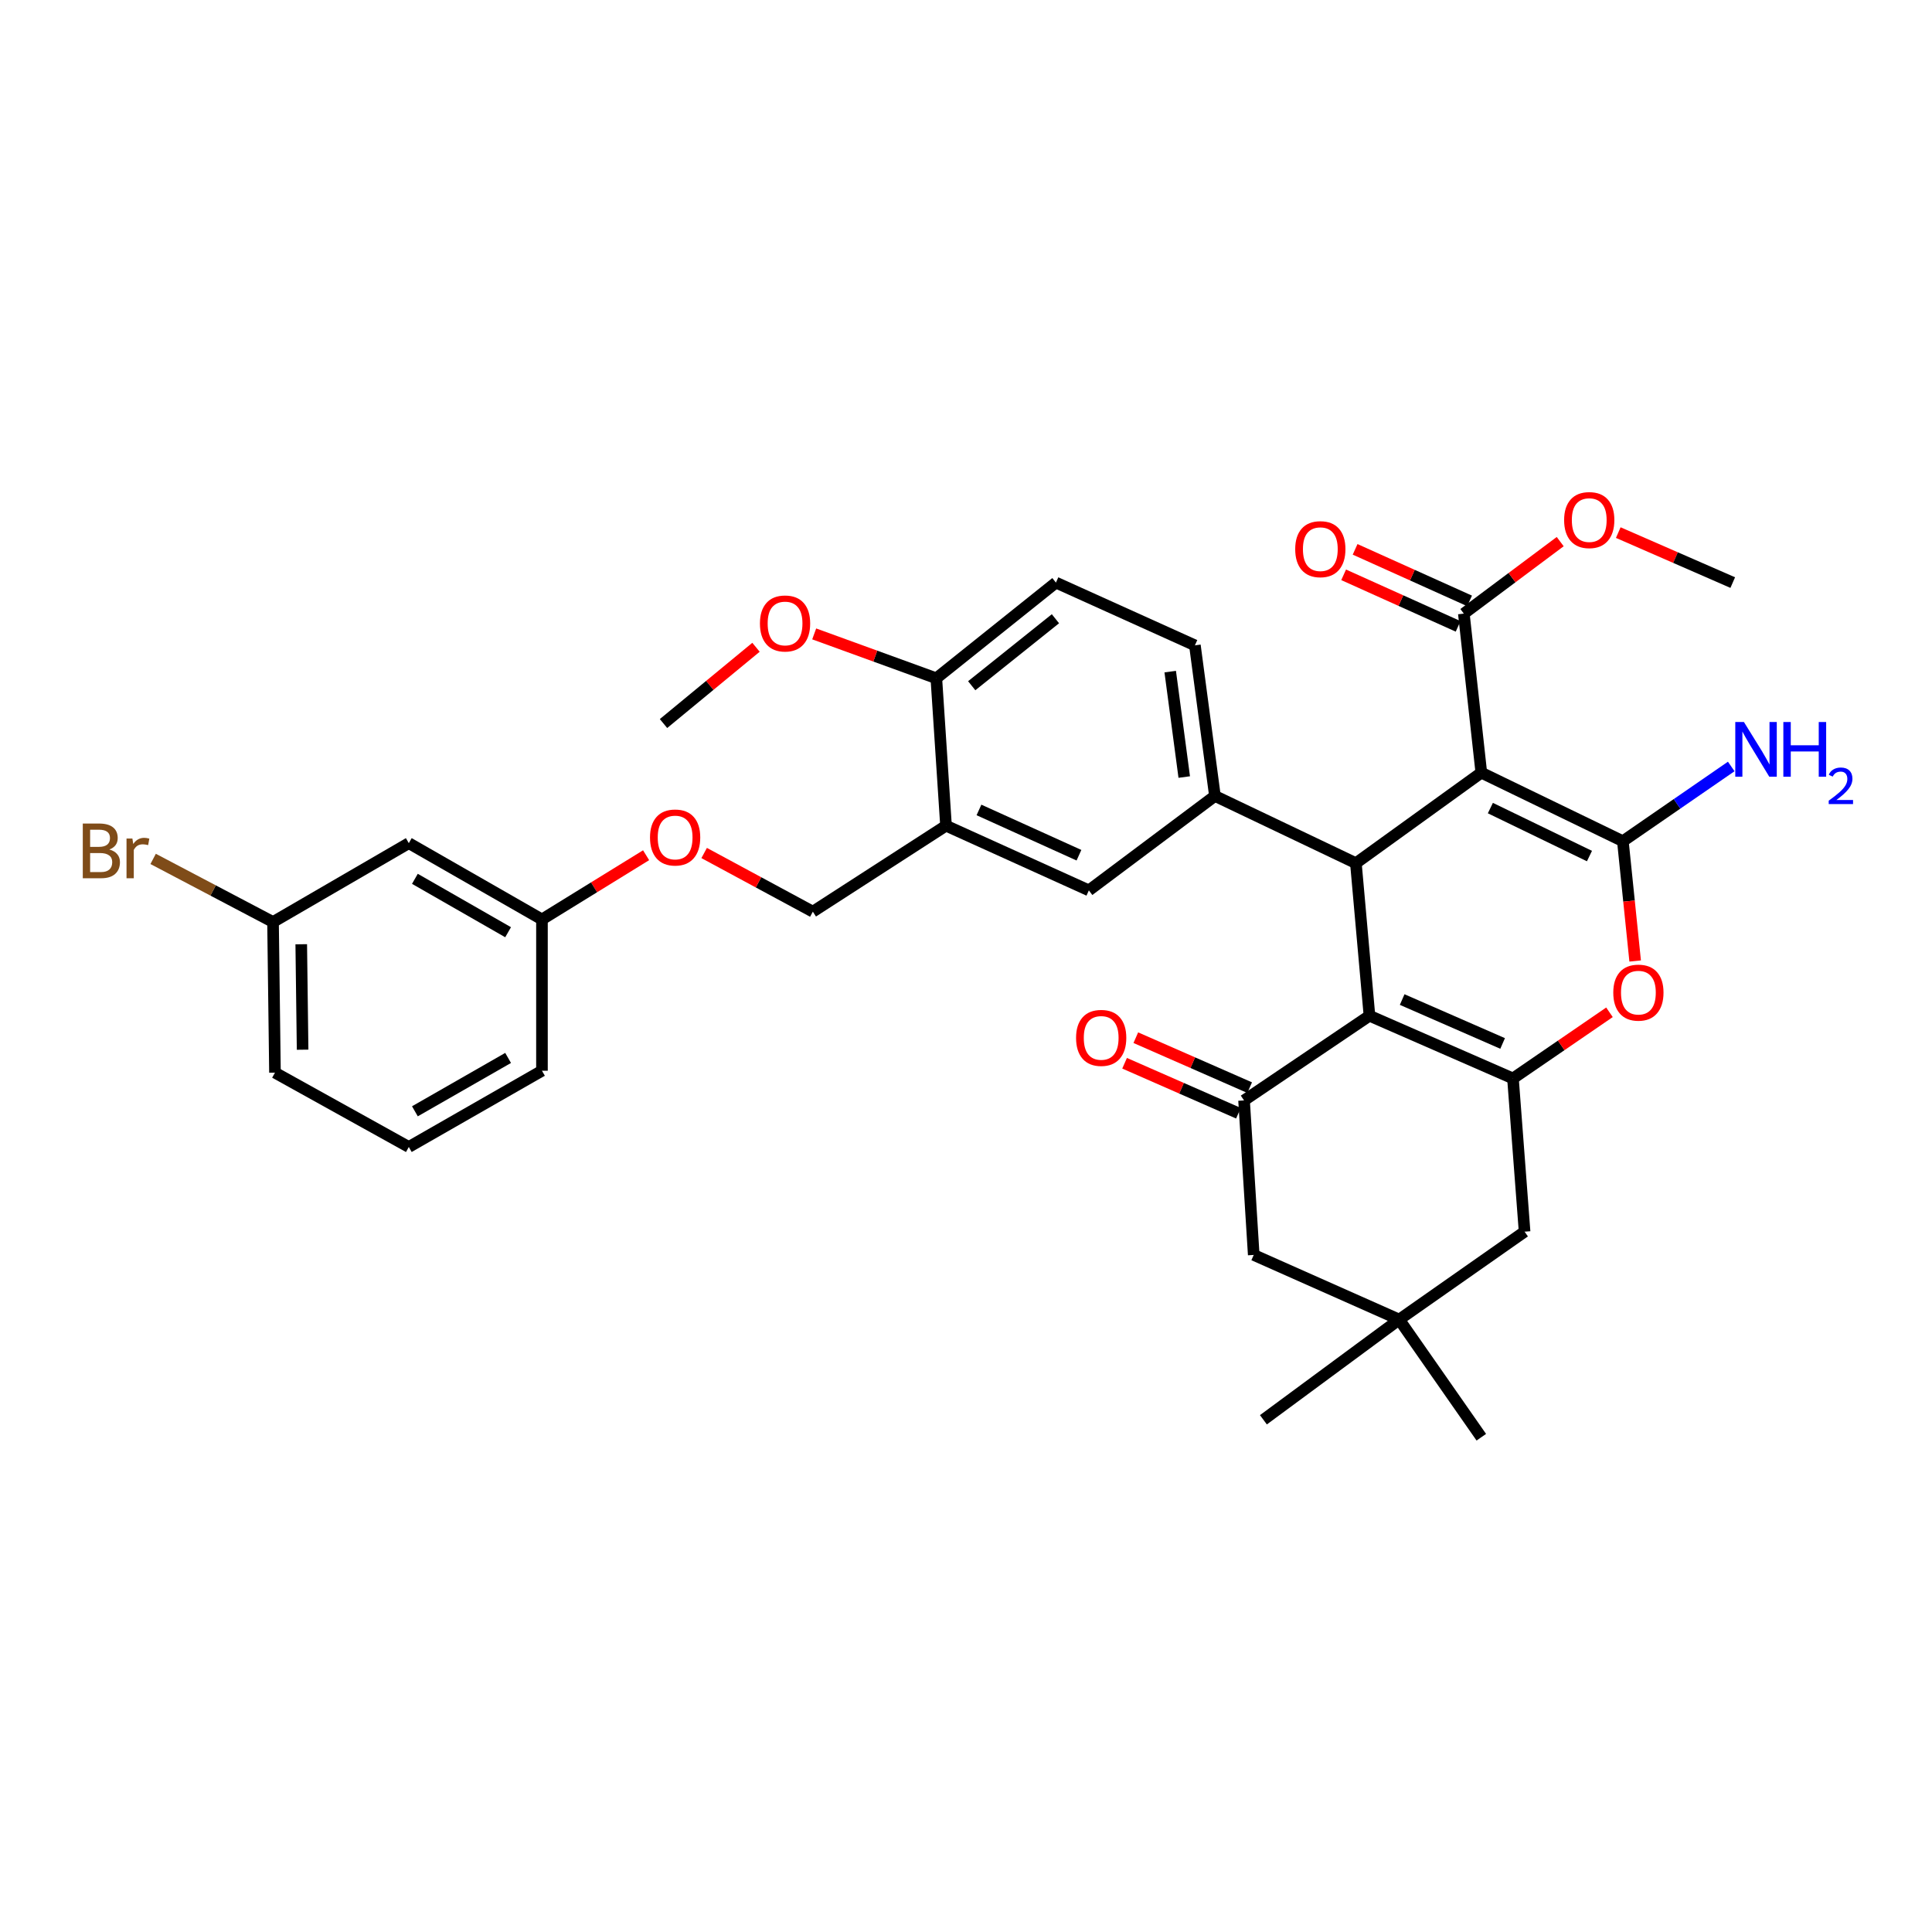 <?xml version='1.0' encoding='iso-8859-1'?>
<svg version='1.1' baseProfile='full'
              xmlns='http://www.w3.org/2000/svg'
                      xmlns:rdkit='http://www.rdkit.org/xml'
                      xmlns:xlink='http://www.w3.org/1999/xlink'
                  xml:space='preserve'
width='1000px' height='1000px' viewBox='0 0 1000 1000'>
<!-- END OF HEADER -->
<rect style='opacity:1.0;fill:#FFFFFF;stroke:none' width='1000' height='1000' x='0' y='0'> </rect>
<path class='bond-1' d='M 766.725,399.93 L 839.99,435.41' style='fill:none;fill-rule:evenodd;stroke:#000000;stroke-width:6px;stroke-linecap:butt;stroke-linejoin:miter;stroke-opacity:1' />
<path class='bond-1' d='M 771.414,418.262 L 822.7,443.098' style='fill:none;fill-rule:evenodd;stroke:#000000;stroke-width:6px;stroke-linecap:butt;stroke-linejoin:miter;stroke-opacity:1' />
<path class='bond-2' d='M 766.725,399.93 L 701.804,446.781' style='fill:none;fill-rule:evenodd;stroke:#000000;stroke-width:6px;stroke-linecap:butt;stroke-linejoin:miter;stroke-opacity:1' />
<path class='bond-7' d='M 766.725,399.93 L 757.682,317.614' style='fill:none;fill-rule:evenodd;stroke:#000000;stroke-width:6px;stroke-linecap:butt;stroke-linejoin:miter;stroke-opacity:1' />
<path class='bond-0' d='M 708.831,525.74 L 701.804,446.781' style='fill:none;fill-rule:evenodd;stroke:#000000;stroke-width:6px;stroke-linecap:butt;stroke-linejoin:miter;stroke-opacity:1' />
<path class='bond-3' d='M 708.831,525.74 L 783.108,558.208' style='fill:none;fill-rule:evenodd;stroke:#000000;stroke-width:6px;stroke-linecap:butt;stroke-linejoin:miter;stroke-opacity:1' />
<path class='bond-3' d='M 725.763,517.365 L 777.756,540.093' style='fill:none;fill-rule:evenodd;stroke:#000000;stroke-width:6px;stroke-linecap:butt;stroke-linejoin:miter;stroke-opacity:1' />
<path class='bond-5' d='M 708.831,525.74 L 643.918,569.58' style='fill:none;fill-rule:evenodd;stroke:#000000;stroke-width:6px;stroke-linecap:butt;stroke-linejoin:miter;stroke-opacity:1' />
<path class='bond-4' d='M 839.99,435.41 L 843.173,466.412' style='fill:none;fill-rule:evenodd;stroke:#000000;stroke-width:6px;stroke-linecap:butt;stroke-linejoin:miter;stroke-opacity:1' />
<path class='bond-4' d='M 843.173,466.412 L 846.356,497.414' style='fill:none;fill-rule:evenodd;stroke:#FF0000;stroke-width:6px;stroke-linecap:butt;stroke-linejoin:miter;stroke-opacity:1' />
<path class='bond-15' d='M 839.99,435.41 L 868.037,416.068' style='fill:none;fill-rule:evenodd;stroke:#000000;stroke-width:6px;stroke-linecap:butt;stroke-linejoin:miter;stroke-opacity:1' />
<path class='bond-15' d='M 868.037,416.068 L 896.085,396.726' style='fill:none;fill-rule:evenodd;stroke:#0000FF;stroke-width:6px;stroke-linecap:butt;stroke-linejoin:miter;stroke-opacity:1' />
<path class='bond-6' d='M 701.804,446.781 L 628.845,411.984' style='fill:none;fill-rule:evenodd;stroke:#000000;stroke-width:6px;stroke-linecap:butt;stroke-linejoin:miter;stroke-opacity:1' />
<path class='bond-10' d='M 783.108,558.208 L 789.123,637.512' style='fill:none;fill-rule:evenodd;stroke:#000000;stroke-width:6px;stroke-linecap:butt;stroke-linejoin:miter;stroke-opacity:1' />
<path class='bond-34' d='M 783.108,558.208 L 808.084,541.086' style='fill:none;fill-rule:evenodd;stroke:#000000;stroke-width:6px;stroke-linecap:butt;stroke-linejoin:miter;stroke-opacity:1' />
<path class='bond-34' d='M 808.084,541.086 L 833.061,523.963' style='fill:none;fill-rule:evenodd;stroke:#FF0000;stroke-width:6px;stroke-linecap:butt;stroke-linejoin:miter;stroke-opacity:1' />
<path class='bond-12' d='M 643.918,569.58 L 648.93,649.55' style='fill:none;fill-rule:evenodd;stroke:#000000;stroke-width:6px;stroke-linecap:butt;stroke-linejoin:miter;stroke-opacity:1' />
<path class='bond-13' d='M 646.823,562.961 L 617.359,550.031' style='fill:none;fill-rule:evenodd;stroke:#000000;stroke-width:6px;stroke-linecap:butt;stroke-linejoin:miter;stroke-opacity:1' />
<path class='bond-13' d='M 617.359,550.031 L 587.894,537.1' style='fill:none;fill-rule:evenodd;stroke:#FF0000;stroke-width:6px;stroke-linecap:butt;stroke-linejoin:miter;stroke-opacity:1' />
<path class='bond-13' d='M 641.014,576.198 L 611.55,563.268' style='fill:none;fill-rule:evenodd;stroke:#000000;stroke-width:6px;stroke-linecap:butt;stroke-linejoin:miter;stroke-opacity:1' />
<path class='bond-13' d='M 611.55,563.268 L 582.085,550.337' style='fill:none;fill-rule:evenodd;stroke:#FF0000;stroke-width:6px;stroke-linecap:butt;stroke-linejoin:miter;stroke-opacity:1' />
<path class='bond-9' d='M 628.845,411.984 L 563.595,460.851' style='fill:none;fill-rule:evenodd;stroke:#000000;stroke-width:6px;stroke-linecap:butt;stroke-linejoin:miter;stroke-opacity:1' />
<path class='bond-16' d='M 628.845,411.984 L 618.477,334.029' style='fill:none;fill-rule:evenodd;stroke:#000000;stroke-width:6px;stroke-linecap:butt;stroke-linejoin:miter;stroke-opacity:1' />
<path class='bond-16' d='M 612.96,402.196 L 605.703,347.628' style='fill:none;fill-rule:evenodd;stroke:#000000;stroke-width:6px;stroke-linecap:butt;stroke-linejoin:miter;stroke-opacity:1' />
<path class='bond-18' d='M 760.65,311.024 L 731.026,297.685' style='fill:none;fill-rule:evenodd;stroke:#000000;stroke-width:6px;stroke-linecap:butt;stroke-linejoin:miter;stroke-opacity:1' />
<path class='bond-18' d='M 731.026,297.685 L 701.402,284.346' style='fill:none;fill-rule:evenodd;stroke:#FF0000;stroke-width:6px;stroke-linecap:butt;stroke-linejoin:miter;stroke-opacity:1' />
<path class='bond-18' d='M 754.715,324.205 L 725.091,310.866' style='fill:none;fill-rule:evenodd;stroke:#000000;stroke-width:6px;stroke-linecap:butt;stroke-linejoin:miter;stroke-opacity:1' />
<path class='bond-18' d='M 725.091,310.866 L 695.467,297.527' style='fill:none;fill-rule:evenodd;stroke:#FF0000;stroke-width:6px;stroke-linecap:butt;stroke-linejoin:miter;stroke-opacity:1' />
<path class='bond-24' d='M 757.682,317.614 L 782.622,298.976' style='fill:none;fill-rule:evenodd;stroke:#000000;stroke-width:6px;stroke-linecap:butt;stroke-linejoin:miter;stroke-opacity:1' />
<path class='bond-24' d='M 782.622,298.976 L 807.561,280.338' style='fill:none;fill-rule:evenodd;stroke:#FF0000;stroke-width:6px;stroke-linecap:butt;stroke-linejoin:miter;stroke-opacity:1' />
<path class='bond-8' d='M 489.655,427.371 L 563.595,460.851' style='fill:none;fill-rule:evenodd;stroke:#000000;stroke-width:6px;stroke-linecap:butt;stroke-linejoin:miter;stroke-opacity:1' />
<path class='bond-8' d='M 506.709,419.225 L 558.466,442.661' style='fill:none;fill-rule:evenodd;stroke:#000000;stroke-width:6px;stroke-linecap:butt;stroke-linejoin:miter;stroke-opacity:1' />
<path class='bond-17' d='M 489.655,427.371 L 420.727,471.877' style='fill:none;fill-rule:evenodd;stroke:#000000;stroke-width:6px;stroke-linecap:butt;stroke-linejoin:miter;stroke-opacity:1' />
<path class='bond-35' d='M 489.655,427.371 L 484.644,351.079' style='fill:none;fill-rule:evenodd;stroke:#000000;stroke-width:6px;stroke-linecap:butt;stroke-linejoin:miter;stroke-opacity:1' />
<path class='bond-36' d='M 789.123,637.512 L 724.218,683.007' style='fill:none;fill-rule:evenodd;stroke:#000000;stroke-width:6px;stroke-linecap:butt;stroke-linejoin:miter;stroke-opacity:1' />
<path class='bond-11' d='M 724.218,683.007 L 648.93,649.55' style='fill:none;fill-rule:evenodd;stroke:#000000;stroke-width:6px;stroke-linecap:butt;stroke-linejoin:miter;stroke-opacity:1' />
<path class='bond-27' d='M 724.218,683.007 L 766.725,743.904' style='fill:none;fill-rule:evenodd;stroke:#000000;stroke-width:6px;stroke-linecap:butt;stroke-linejoin:miter;stroke-opacity:1' />
<path class='bond-28' d='M 724.218,683.007 L 653.941,734.877' style='fill:none;fill-rule:evenodd;stroke:#000000;stroke-width:6px;stroke-linecap:butt;stroke-linejoin:miter;stroke-opacity:1' />
<path class='bond-14' d='M 484.644,351.079 L 546.545,301.545' style='fill:none;fill-rule:evenodd;stroke:#000000;stroke-width:6px;stroke-linecap:butt;stroke-linejoin:miter;stroke-opacity:1' />
<path class='bond-14' d='M 502.961,354.935 L 546.292,320.261' style='fill:none;fill-rule:evenodd;stroke:#000000;stroke-width:6px;stroke-linecap:butt;stroke-linejoin:miter;stroke-opacity:1' />
<path class='bond-26' d='M 484.644,351.079 L 453.035,339.592' style='fill:none;fill-rule:evenodd;stroke:#000000;stroke-width:6px;stroke-linecap:butt;stroke-linejoin:miter;stroke-opacity:1' />
<path class='bond-26' d='M 453.035,339.592 L 421.427,328.106' style='fill:none;fill-rule:evenodd;stroke:#FF0000;stroke-width:6px;stroke-linecap:butt;stroke-linejoin:miter;stroke-opacity:1' />
<path class='bond-20' d='M 618.477,334.029 L 546.545,301.545' style='fill:none;fill-rule:evenodd;stroke:#000000;stroke-width:6px;stroke-linecap:butt;stroke-linejoin:miter;stroke-opacity:1' />
<path class='bond-21' d='M 420.727,471.877 L 392.599,456.695' style='fill:none;fill-rule:evenodd;stroke:#000000;stroke-width:6px;stroke-linecap:butt;stroke-linejoin:miter;stroke-opacity:1' />
<path class='bond-21' d='M 392.599,456.695 L 364.471,441.512' style='fill:none;fill-rule:evenodd;stroke:#FF0000;stroke-width:6px;stroke-linecap:butt;stroke-linejoin:miter;stroke-opacity:1' />
<path class='bond-19' d='M 211.598,436.414 L 280.518,475.901' style='fill:none;fill-rule:evenodd;stroke:#000000;stroke-width:6px;stroke-linecap:butt;stroke-linejoin:miter;stroke-opacity:1' />
<path class='bond-19' d='M 214.749,454.879 L 262.994,482.52' style='fill:none;fill-rule:evenodd;stroke:#000000;stroke-width:6px;stroke-linecap:butt;stroke-linejoin:miter;stroke-opacity:1' />
<path class='bond-23' d='M 211.598,436.414 L 141.32,477.234' style='fill:none;fill-rule:evenodd;stroke:#000000;stroke-width:6px;stroke-linecap:butt;stroke-linejoin:miter;stroke-opacity:1' />
<path class='bond-22' d='M 334.422,442.666 L 307.47,459.283' style='fill:none;fill-rule:evenodd;stroke:#FF0000;stroke-width:6px;stroke-linecap:butt;stroke-linejoin:miter;stroke-opacity:1' />
<path class='bond-22' d='M 307.47,459.283 L 280.518,475.901' style='fill:none;fill-rule:evenodd;stroke:#000000;stroke-width:6px;stroke-linecap:butt;stroke-linejoin:miter;stroke-opacity:1' />
<path class='bond-30' d='M 280.518,475.901 L 280.518,554.209' style='fill:none;fill-rule:evenodd;stroke:#000000;stroke-width:6px;stroke-linecap:butt;stroke-linejoin:miter;stroke-opacity:1' />
<path class='bond-25' d='M 141.32,477.234 L 110.292,460.9' style='fill:none;fill-rule:evenodd;stroke:#000000;stroke-width:6px;stroke-linecap:butt;stroke-linejoin:miter;stroke-opacity:1' />
<path class='bond-25' d='M 110.292,460.9 L 79.264,444.567' style='fill:none;fill-rule:evenodd;stroke:#7F4C19;stroke-width:6px;stroke-linecap:butt;stroke-linejoin:miter;stroke-opacity:1' />
<path class='bond-37' d='M 141.32,477.234 L 142.324,555.205' style='fill:none;fill-rule:evenodd;stroke:#000000;stroke-width:6px;stroke-linecap:butt;stroke-linejoin:miter;stroke-opacity:1' />
<path class='bond-37' d='M 155.925,488.744 L 156.628,543.323' style='fill:none;fill-rule:evenodd;stroke:#000000;stroke-width:6px;stroke-linecap:butt;stroke-linejoin:miter;stroke-opacity:1' />
<path class='bond-32' d='M 837.613,275.67 L 867.239,288.607' style='fill:none;fill-rule:evenodd;stroke:#FF0000;stroke-width:6px;stroke-linecap:butt;stroke-linejoin:miter;stroke-opacity:1' />
<path class='bond-32' d='M 867.239,288.607 L 896.864,301.545' style='fill:none;fill-rule:evenodd;stroke:#000000;stroke-width:6px;stroke-linecap:butt;stroke-linejoin:miter;stroke-opacity:1' />
<path class='bond-33' d='M 391.305,335.026 L 367.368,354.765' style='fill:none;fill-rule:evenodd;stroke:#FF0000;stroke-width:6px;stroke-linecap:butt;stroke-linejoin:miter;stroke-opacity:1' />
<path class='bond-33' d='M 367.368,354.765 L 343.431,374.504' style='fill:none;fill-rule:evenodd;stroke:#000000;stroke-width:6px;stroke-linecap:butt;stroke-linejoin:miter;stroke-opacity:1' />
<path class='bond-29' d='M 211.598,593.672 L 280.518,554.209' style='fill:none;fill-rule:evenodd;stroke:#000000;stroke-width:6px;stroke-linecap:butt;stroke-linejoin:miter;stroke-opacity:1' />
<path class='bond-29' d='M 214.753,575.208 L 262.997,547.584' style='fill:none;fill-rule:evenodd;stroke:#000000;stroke-width:6px;stroke-linecap:butt;stroke-linejoin:miter;stroke-opacity:1' />
<path class='bond-31' d='M 211.598,593.672 L 142.324,555.205' style='fill:none;fill-rule:evenodd;stroke:#000000;stroke-width:6px;stroke-linecap:butt;stroke-linejoin:miter;stroke-opacity:1' />
<path  class='atom-5' d='M 835.029 513.782
Q 835.029 506.982, 838.389 503.182
Q 841.749 499.382, 848.029 499.382
Q 854.309 499.382, 857.669 503.182
Q 861.029 506.982, 861.029 513.782
Q 861.029 520.662, 857.629 524.582
Q 854.229 528.462, 848.029 528.462
Q 841.789 528.462, 838.389 524.582
Q 835.029 520.702, 835.029 513.782
M 848.029 525.262
Q 852.349 525.262, 854.669 522.382
Q 857.029 519.462, 857.029 513.782
Q 857.029 508.222, 854.669 505.422
Q 852.349 502.582, 848.029 502.582
Q 843.709 502.582, 841.349 505.382
Q 839.029 508.182, 839.029 513.782
Q 839.029 519.502, 841.349 522.382
Q 843.709 525.262, 848.029 525.262
' fill='#FF0000'/>
<path  class='atom-14' d='M 556.971 537.208
Q 556.971 530.408, 560.331 526.608
Q 563.691 522.808, 569.971 522.808
Q 576.251 522.808, 579.611 526.608
Q 582.971 530.408, 582.971 537.208
Q 582.971 544.088, 579.571 548.008
Q 576.171 551.888, 569.971 551.888
Q 563.731 551.888, 560.331 548.008
Q 556.971 544.128, 556.971 537.208
M 569.971 548.688
Q 574.291 548.688, 576.611 545.808
Q 578.971 542.888, 578.971 537.208
Q 578.971 531.648, 576.611 528.848
Q 574.291 526.008, 569.971 526.008
Q 565.651 526.008, 563.291 528.808
Q 560.971 531.608, 560.971 537.208
Q 560.971 542.928, 563.291 545.808
Q 565.651 548.688, 569.971 548.688
' fill='#FF0000'/>
<path  class='atom-16' d='M 902.658 373.716
L 911.938 388.716
Q 912.858 390.196, 914.338 392.876
Q 915.818 395.556, 915.898 395.716
L 915.898 373.716
L 919.658 373.716
L 919.658 402.036
L 915.778 402.036
L 905.818 385.636
Q 904.658 383.716, 903.418 381.516
Q 902.218 379.316, 901.858 378.636
L 901.858 402.036
L 898.178 402.036
L 898.178 373.716
L 902.658 373.716
' fill='#0000FF'/>
<path  class='atom-16' d='M 923.058 373.716
L 926.898 373.716
L 926.898 385.756
L 941.378 385.756
L 941.378 373.716
L 945.218 373.716
L 945.218 402.036
L 941.378 402.036
L 941.378 388.956
L 926.898 388.956
L 926.898 402.036
L 923.058 402.036
L 923.058 373.716
' fill='#0000FF'/>
<path  class='atom-16' d='M 946.591 401.042
Q 947.277 399.273, 948.914 398.296
Q 950.551 397.293, 952.821 397.293
Q 955.646 397.293, 957.23 398.824
Q 958.814 400.356, 958.814 403.075
Q 958.814 405.847, 956.755 408.434
Q 954.722 411.021, 950.498 414.084
L 959.131 414.084
L 959.131 416.196
L 946.538 416.196
L 946.538 414.427
Q 950.023 411.945, 952.082 410.097
Q 954.168 408.249, 955.171 406.586
Q 956.174 404.923, 956.174 403.207
Q 956.174 401.412, 955.276 400.408
Q 954.379 399.405, 952.821 399.405
Q 951.316 399.405, 950.313 400.012
Q 949.31 400.62, 948.597 401.966
L 946.591 401.042
' fill='#0000FF'/>
<path  class='atom-19' d='M 670.398 284.246
Q 670.398 277.446, 673.758 273.646
Q 677.118 269.846, 683.398 269.846
Q 689.678 269.846, 693.038 273.646
Q 696.398 277.446, 696.398 284.246
Q 696.398 291.126, 692.998 295.046
Q 689.598 298.926, 683.398 298.926
Q 677.158 298.926, 673.758 295.046
Q 670.398 291.166, 670.398 284.246
M 683.398 295.726
Q 687.718 295.726, 690.038 292.846
Q 692.398 289.926, 692.398 284.246
Q 692.398 278.686, 690.038 275.886
Q 687.718 273.046, 683.398 273.046
Q 679.078 273.046, 676.718 275.846
Q 674.398 278.646, 674.398 284.246
Q 674.398 289.966, 676.718 292.846
Q 679.078 295.726, 683.398 295.726
' fill='#FF0000'/>
<path  class='atom-22' d='M 336.446 433.482
Q 336.446 426.682, 339.806 422.882
Q 343.166 419.082, 349.446 419.082
Q 355.726 419.082, 359.086 422.882
Q 362.446 426.682, 362.446 433.482
Q 362.446 440.362, 359.046 444.282
Q 355.646 448.162, 349.446 448.162
Q 343.206 448.162, 339.806 444.282
Q 336.446 440.402, 336.446 433.482
M 349.446 444.962
Q 353.766 444.962, 356.086 442.082
Q 358.446 439.162, 358.446 433.482
Q 358.446 427.922, 356.086 425.122
Q 353.766 422.282, 349.446 422.282
Q 345.126 422.282, 342.766 425.082
Q 340.446 427.882, 340.446 433.482
Q 340.446 439.202, 342.766 442.082
Q 345.126 444.962, 349.446 444.962
' fill='#FF0000'/>
<path  class='atom-25' d='M 809.587 269.188
Q 809.587 262.388, 812.947 258.588
Q 816.307 254.788, 822.587 254.788
Q 828.867 254.788, 832.227 258.588
Q 835.587 262.388, 835.587 269.188
Q 835.587 276.068, 832.187 279.988
Q 828.787 283.868, 822.587 283.868
Q 816.347 283.868, 812.947 279.988
Q 809.587 276.108, 809.587 269.188
M 822.587 280.668
Q 826.907 280.668, 829.227 277.788
Q 831.587 274.868, 831.587 269.188
Q 831.587 263.628, 829.227 260.828
Q 826.907 257.988, 822.587 257.988
Q 818.267 257.988, 815.907 260.788
Q 813.587 263.588, 813.587 269.188
Q 813.587 274.908, 815.907 277.788
Q 818.267 280.668, 822.587 280.668
' fill='#FF0000'/>
<path  class='atom-26' d='M 56.608 439.701
Q 59.328 440.461, 60.688 442.141
Q 62.088 443.781, 62.088 446.221
Q 62.088 450.141, 59.568 452.381
Q 57.088 454.581, 52.368 454.581
L 42.848 454.581
L 42.848 426.261
L 51.208 426.261
Q 56.048 426.261, 58.488 428.221
Q 60.928 430.181, 60.928 433.781
Q 60.928 438.061, 56.608 439.701
M 46.648 429.461
L 46.648 438.341
L 51.208 438.341
Q 54.008 438.341, 55.448 437.221
Q 56.928 436.061, 56.928 433.781
Q 56.928 429.461, 51.208 429.461
L 46.648 429.461
M 52.368 451.381
Q 55.128 451.381, 56.608 450.061
Q 58.088 448.741, 58.088 446.221
Q 58.088 443.901, 56.448 442.741
Q 54.848 441.541, 51.768 441.541
L 46.648 441.541
L 46.648 451.381
L 52.368 451.381
' fill='#7F4C19'/>
<path  class='atom-26' d='M 68.528 434.021
L 68.968 436.861
Q 71.128 433.661, 74.648 433.661
Q 75.768 433.661, 77.288 434.061
L 76.688 437.421
Q 74.968 437.021, 74.008 437.021
Q 72.328 437.021, 71.208 437.701
Q 70.128 438.341, 69.248 439.901
L 69.248 454.581
L 65.488 454.581
L 65.488 434.021
L 68.528 434.021
' fill='#7F4C19'/>
<path  class='atom-27' d='M 393.344 322.705
Q 393.344 315.905, 396.704 312.105
Q 400.064 308.305, 406.344 308.305
Q 412.624 308.305, 415.984 312.105
Q 419.344 315.905, 419.344 322.705
Q 419.344 329.585, 415.944 333.505
Q 412.544 337.385, 406.344 337.385
Q 400.104 337.385, 396.704 333.505
Q 393.344 329.625, 393.344 322.705
M 406.344 334.185
Q 410.664 334.185, 412.984 331.305
Q 415.344 328.385, 415.344 322.705
Q 415.344 317.145, 412.984 314.345
Q 410.664 311.505, 406.344 311.505
Q 402.024 311.505, 399.664 314.305
Q 397.344 317.105, 397.344 322.705
Q 397.344 328.425, 399.664 331.305
Q 402.024 334.185, 406.344 334.185
' fill='#FF0000'/>
</svg>
